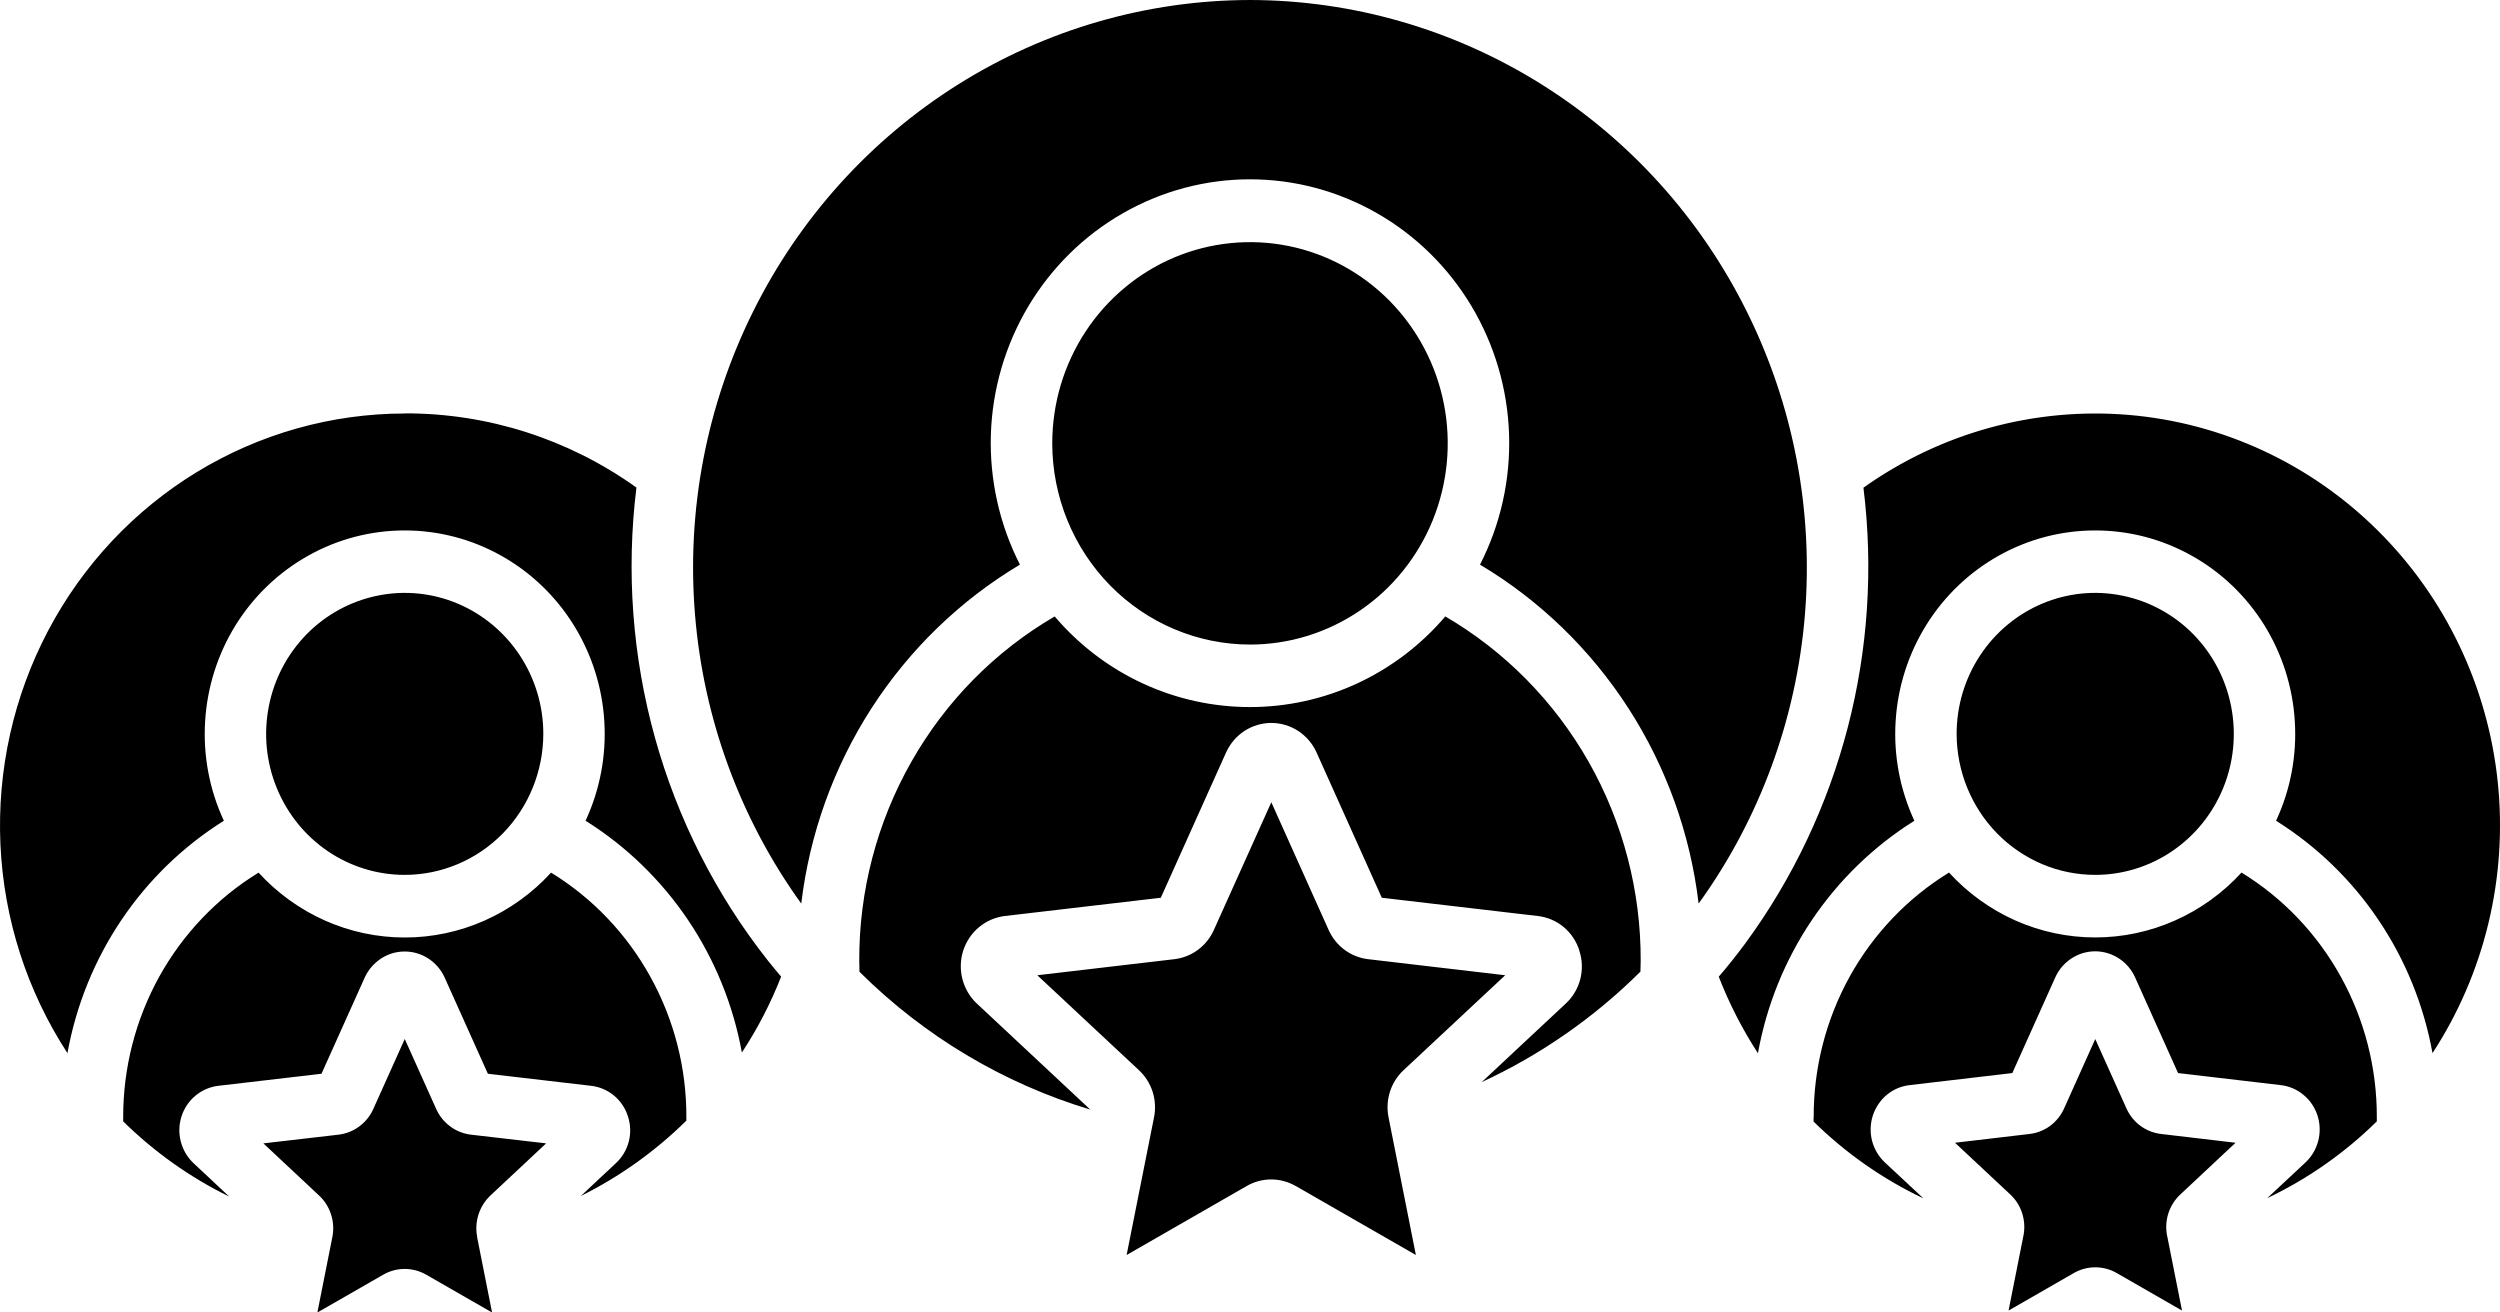 <svg xmlns="http://www.w3.org/2000/svg" width="40" height="21" viewBox="0 0 40 21" fill="none"><path fill-rule="evenodd" clip-rule="evenodd" d="M20 0C21.648 0.003 23.264 0.471 24.667 1.351C26.07 2.231 27.207 3.489 27.95 4.987C28.694 6.484 29.015 8.161 28.879 9.833C28.742 11.504 28.154 13.105 27.178 14.457C27.045 13.34 26.66 12.27 26.053 11.329C25.446 10.389 24.634 9.603 23.68 9.034C24.009 8.391 24.169 7.673 24.145 6.948C24.121 6.224 23.914 5.518 23.544 4.898C23.174 4.279 22.654 3.767 22.033 3.412C21.412 3.056 20.712 2.869 20 2.869C19.287 2.869 18.587 3.056 17.966 3.412C17.345 3.767 16.825 4.279 16.455 4.898C16.085 5.518 15.878 6.224 15.854 6.948C15.831 7.673 15.991 8.391 16.319 9.034C15.365 9.603 14.553 10.389 13.946 11.329C13.339 12.27 12.954 13.34 12.82 14.457C11.845 13.105 11.256 11.504 11.12 9.832C10.983 8.161 11.305 6.483 12.049 4.986C12.792 3.489 13.928 2.231 15.332 1.35C16.735 0.47 18.351 0.003 20 0ZM25.269 15.211C25.318 15.359 25.323 15.518 25.284 15.668C25.245 15.818 25.164 15.954 25.051 16.058L23.707 17.314C24.648 16.879 25.508 16.281 26.247 15.546C26.247 15.488 26.251 15.431 26.251 15.374C26.255 14.257 25.968 13.158 25.419 12.19C24.869 11.222 24.078 10.419 23.125 9.863C22.736 10.319 22.256 10.684 21.717 10.934C21.178 11.184 20.592 11.313 20 11.313C19.407 11.313 18.822 11.184 18.282 10.934C17.743 10.684 17.263 10.319 16.875 9.863C15.921 10.419 15.13 11.221 14.581 12.19C14.031 13.158 13.744 14.256 13.748 15.374C13.748 15.432 13.751 15.491 13.752 15.549C14.788 16.579 16.055 17.335 17.444 17.753L15.631 16.058C15.518 15.953 15.438 15.817 15.399 15.667C15.36 15.517 15.364 15.358 15.411 15.211C15.459 15.063 15.546 14.932 15.665 14.834C15.783 14.736 15.926 14.674 16.078 14.656L18.573 14.364L19.617 12.04C19.681 11.899 19.783 11.779 19.911 11.695C20.039 11.612 20.189 11.567 20.341 11.567C20.494 11.567 20.643 11.612 20.771 11.695C20.899 11.779 21.002 11.899 21.065 12.04L22.109 14.364L24.604 14.656C24.756 14.673 24.9 14.734 25.018 14.832C25.137 14.931 25.224 15.062 25.27 15.21L25.269 15.211ZM20 10.313C20.625 10.313 21.237 10.124 21.758 9.77C22.278 9.417 22.683 8.914 22.923 8.326C23.162 7.737 23.225 7.09 23.103 6.466C22.981 5.841 22.68 5.268 22.237 4.817C21.794 4.367 21.231 4.06 20.617 3.936C20.003 3.812 19.367 3.876 18.789 4.119C18.211 4.363 17.717 4.776 17.369 5.305C17.021 5.835 16.836 6.457 16.836 7.094C16.837 7.947 17.171 8.765 17.764 9.369C18.357 9.972 19.161 10.312 20 10.313ZM6.475 6.616C5.304 6.617 4.156 6.94 3.151 7.552C2.146 8.164 1.323 9.042 0.77 10.091C0.216 11.141 -0.047 12.324 0.007 13.514C0.061 14.704 0.432 15.857 1.079 16.85C1.217 16.087 1.511 15.361 1.942 14.721C2.373 14.08 2.932 13.539 3.582 13.132C3.351 12.636 3.248 12.089 3.282 11.541C3.315 10.993 3.484 10.463 3.772 9.999C4.061 9.536 4.46 9.154 4.933 8.89C5.405 8.625 5.936 8.487 6.475 8.487C7.015 8.487 7.545 8.625 8.018 8.89C8.49 9.154 8.89 9.536 9.178 9.999C9.467 10.463 9.636 10.993 9.669 11.541C9.703 12.089 9.599 12.636 9.369 13.132C10.018 13.538 10.575 14.078 11.006 14.716C11.437 15.355 11.731 16.079 11.87 16.84C12.121 16.459 12.331 16.052 12.498 15.626C12.426 15.541 12.355 15.457 12.286 15.369C11.455 14.316 10.84 13.103 10.479 11.802C10.118 10.502 10.017 9.141 10.183 7.801C9.098 7.024 7.802 6.61 6.475 6.614V6.616ZM10.047 17.862C10.006 17.731 9.928 17.616 9.824 17.529C9.719 17.442 9.592 17.388 9.458 17.373L7.806 17.18L7.115 15.642C7.059 15.518 6.969 15.412 6.856 15.338C6.742 15.263 6.61 15.224 6.475 15.224C6.34 15.224 6.208 15.263 6.095 15.338C5.982 15.412 5.891 15.518 5.835 15.642L5.144 17.18L3.492 17.373C3.358 17.389 3.232 17.444 3.128 17.53C3.023 17.617 2.946 17.732 2.904 17.863C2.862 17.993 2.858 18.133 2.893 18.265C2.927 18.398 2.998 18.518 3.097 18.611L3.667 19.145C3.042 18.839 2.47 18.433 1.971 17.942C1.971 17.921 1.971 17.9 1.971 17.879C1.969 17.092 2.167 16.317 2.546 15.63C2.926 14.943 3.474 14.368 4.137 13.962C4.436 14.289 4.798 14.55 5.2 14.729C5.603 14.908 6.037 15 6.477 15C6.916 15 7.35 14.908 7.753 14.729C8.156 14.55 8.518 14.289 8.817 13.962C9.48 14.368 10.028 14.943 10.407 15.63C10.787 16.317 10.985 17.092 10.982 17.879C10.982 17.896 10.982 17.913 10.982 17.93C10.485 18.42 9.915 18.827 9.293 19.136L9.854 18.611C9.954 18.518 10.026 18.399 10.06 18.266C10.095 18.133 10.09 17.993 10.047 17.863L10.047 17.862ZM6.475 13.998C6.037 13.998 5.608 13.866 5.243 13.618C4.879 13.37 4.595 13.018 4.427 12.605C4.259 12.193 4.215 11.74 4.301 11.302C4.386 10.864 4.597 10.463 4.907 10.147C5.218 9.831 5.613 9.617 6.043 9.53C6.473 9.442 6.919 9.487 7.324 9.658C7.729 9.829 8.075 10.118 8.319 10.489C8.563 10.86 8.693 11.296 8.693 11.742C8.692 12.34 8.458 12.914 8.043 13.337C7.627 13.76 7.063 13.998 6.475 13.998ZM7.634 19.795L7.873 21L6.821 20.396C6.716 20.335 6.597 20.303 6.475 20.303C6.354 20.303 6.235 20.335 6.13 20.396L5.078 21L5.317 19.796C5.342 19.675 5.335 19.55 5.297 19.432C5.26 19.315 5.193 19.209 5.103 19.126L4.214 18.294L5.414 18.155C5.535 18.141 5.65 18.096 5.748 18.023C5.846 17.951 5.924 17.854 5.974 17.741L6.476 16.624L6.978 17.741C7.028 17.854 7.106 17.951 7.204 18.023C7.302 18.096 7.417 18.141 7.538 18.155L8.738 18.294L7.849 19.126C7.76 19.209 7.693 19.315 7.656 19.432C7.618 19.549 7.611 19.674 7.636 19.795H7.634ZM20.732 18.976L22.654 20.08L22.217 17.879C22.189 17.743 22.197 17.601 22.239 17.468C22.281 17.335 22.357 17.216 22.458 17.122L24.083 15.604L21.891 15.347C21.755 15.331 21.625 15.28 21.514 15.198C21.403 15.116 21.315 15.006 21.258 14.879L20.341 12.836L19.422 14.879C19.365 15.006 19.277 15.116 19.166 15.198C19.055 15.28 18.925 15.331 18.789 15.347L16.597 15.604L18.222 17.122C18.323 17.216 18.399 17.335 18.442 17.468C18.484 17.601 18.492 17.743 18.464 17.879L18.026 20.08L19.948 18.976C20.067 18.907 20.202 18.871 20.339 18.871C20.476 18.871 20.611 18.907 20.73 18.976H20.732ZM29.019 17.878C29.016 17.091 29.214 16.316 29.593 15.629C29.973 14.942 30.521 14.368 31.184 13.961C31.483 14.288 31.845 14.549 32.247 14.728C32.65 14.907 33.084 14.999 33.524 14.999C33.963 14.999 34.397 14.907 34.8 14.728C35.203 14.549 35.565 14.288 35.864 13.961C36.527 14.367 37.075 14.942 37.454 15.629C37.834 16.316 38.032 17.091 38.029 17.878C38.029 17.899 38.029 17.92 38.029 17.942C37.515 18.448 36.922 18.863 36.275 19.171L36.889 18.598C36.987 18.506 37.058 18.386 37.092 18.253C37.126 18.121 37.122 17.981 37.081 17.851C37.039 17.721 36.962 17.605 36.857 17.519C36.753 17.432 36.627 17.377 36.493 17.362L34.849 17.169L34.162 15.639C34.106 15.514 34.016 15.409 33.903 15.335C33.789 15.261 33.658 15.221 33.523 15.221C33.388 15.221 33.256 15.261 33.143 15.335C33.03 15.409 32.94 15.514 32.884 15.639L32.197 17.169L30.553 17.362C30.419 17.377 30.293 17.431 30.188 17.518C30.084 17.605 30.007 17.72 29.965 17.85C29.923 17.98 29.919 18.12 29.953 18.253C29.988 18.385 30.058 18.505 30.157 18.598L30.775 19.174C30.126 18.867 29.532 18.451 29.017 17.945C29.017 17.923 29.017 17.899 29.017 17.878H29.019ZM33.523 13.998C33.962 13.998 34.391 13.866 34.755 13.618C35.12 13.37 35.404 13.018 35.572 12.606C35.74 12.194 35.784 11.74 35.698 11.302C35.613 10.865 35.402 10.463 35.092 10.147C34.782 9.832 34.386 9.617 33.956 9.53C33.526 9.442 33.08 9.487 32.675 9.658C32.27 9.829 31.924 10.118 31.68 10.489C31.436 10.86 31.306 11.296 31.306 11.742C31.307 12.34 31.541 12.914 31.956 13.337C32.372 13.76 32.935 13.998 33.523 13.998ZM34.674 19.776C34.65 19.655 34.656 19.53 34.694 19.413C34.731 19.296 34.799 19.191 34.889 19.108L35.769 18.284L34.581 18.144C34.461 18.131 34.346 18.086 34.248 18.014C34.15 17.942 34.072 17.845 34.022 17.732L33.524 16.625L33.027 17.732C32.977 17.844 32.9 17.941 32.802 18.014C32.704 18.086 32.589 18.131 32.468 18.144L31.28 18.284L32.161 19.108C32.251 19.191 32.318 19.296 32.355 19.413C32.392 19.53 32.399 19.655 32.374 19.776L32.137 20.969L33.179 20.37C33.284 20.309 33.404 20.277 33.525 20.277C33.646 20.277 33.765 20.309 33.87 20.37L34.912 20.969L34.675 19.776H34.674ZM38.92 16.85C39.754 15.572 40.123 14.037 39.964 12.511C39.805 10.986 39.127 9.564 38.048 8.492C36.97 7.42 35.557 6.764 34.054 6.638C32.551 6.513 31.052 6.924 29.815 7.803C30.136 10.391 29.458 13.005 27.924 15.095C27.79 15.276 27.647 15.457 27.5 15.627C27.667 16.057 27.877 16.467 28.127 16.852C28.264 16.088 28.558 15.362 28.99 14.721C29.421 14.081 29.98 13.539 30.63 13.132C30.4 12.636 30.296 12.089 30.33 11.541C30.363 10.993 30.532 10.463 30.821 9.999C31.109 9.536 31.509 9.154 31.981 8.89C32.454 8.625 32.984 8.487 33.524 8.487C34.063 8.487 34.593 8.625 35.066 8.89C35.539 9.154 35.938 9.536 36.227 9.999C36.515 10.463 36.684 10.993 36.717 11.541C36.751 12.089 36.648 12.636 36.417 13.132C37.067 13.539 37.626 14.08 38.057 14.721C38.488 15.361 38.782 16.087 38.92 16.85Z" fill="black"></path></svg>